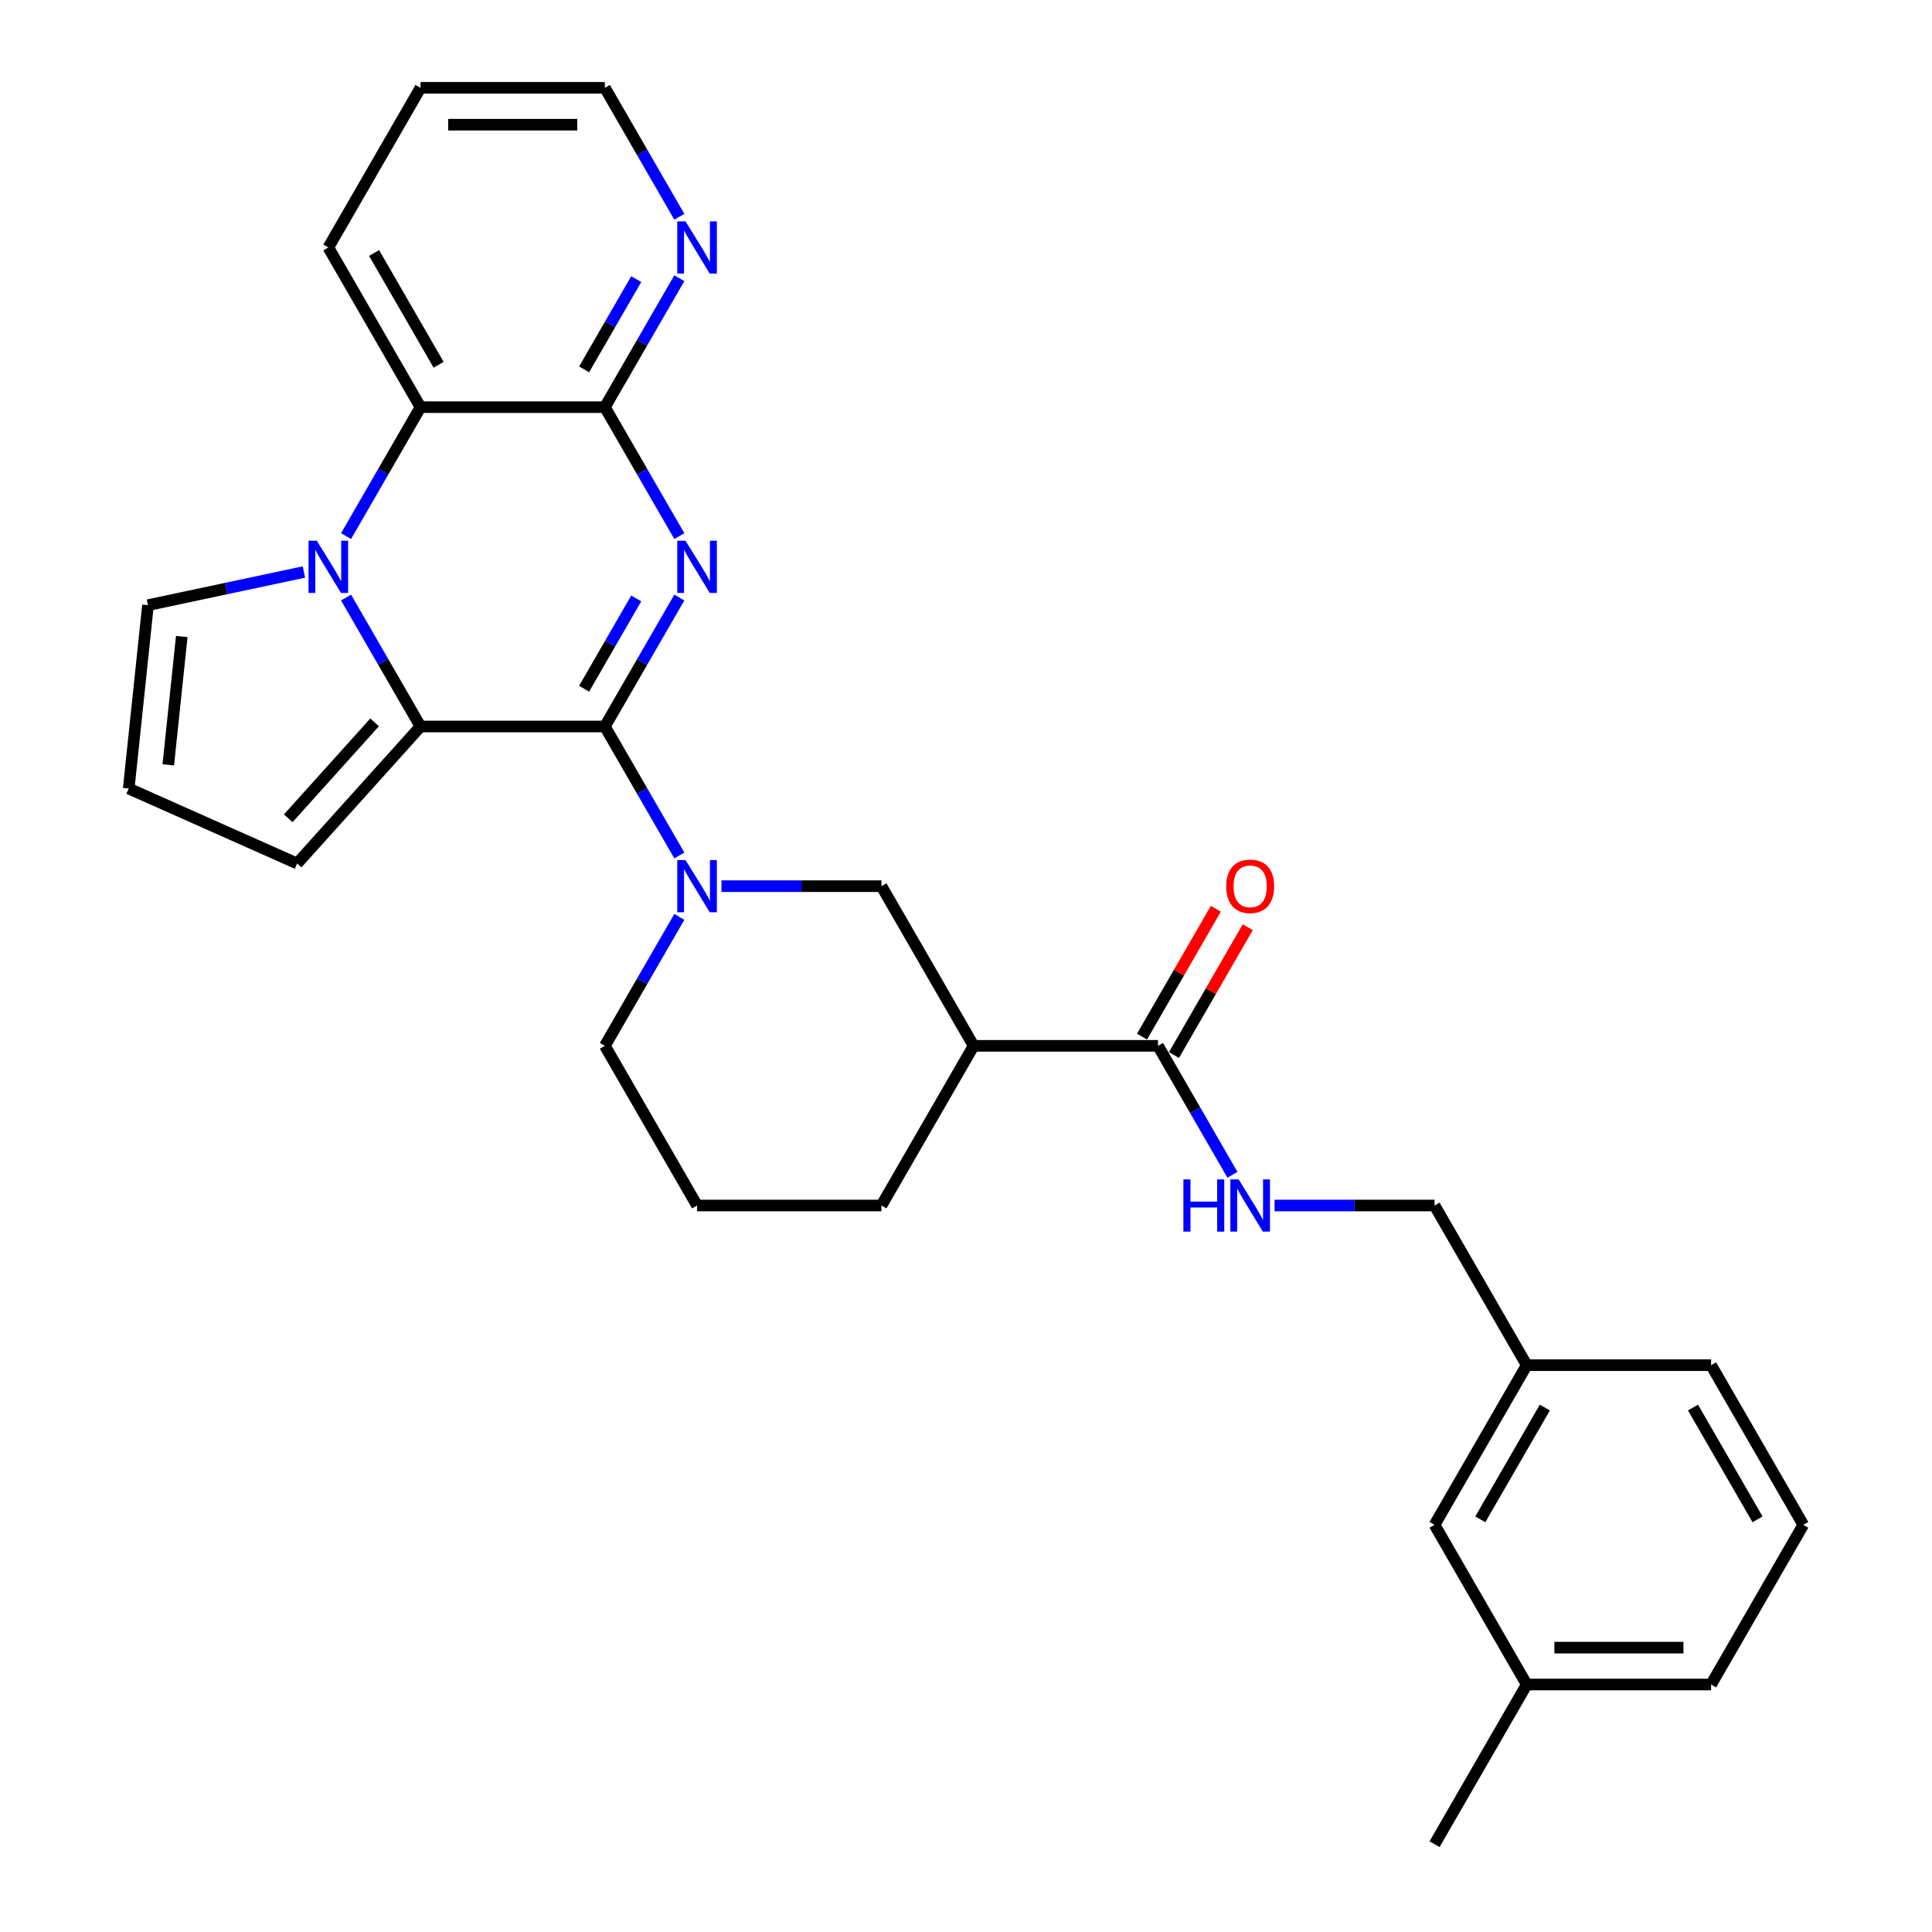 <?xml version='1.0' encoding='iso-8859-1'?>
<svg version='1.1' baseProfile='full'
              xmlns='http://www.w3.org/2000/svg'
                      xmlns:rdkit='http://www.rdkit.org/xml'
                      xmlns:xlink='http://www.w3.org/1999/xlink'
                  xml:space='preserve'
width='1000px' height='1000px' viewBox='0 0 1000 1000'>
<!-- END OF HEADER -->
<rect style='opacity:1.0;fill:#FFFFFF;stroke:none' width='1000' height='1000' x='0' y='0'> </rect>
<path class='bond-0' d='M 313.085,376.033 L 332.353,342.66' style='fill:none;fill-rule:evenodd;stroke:#000000;stroke-width:6px;stroke-linecap:butt;stroke-linejoin:miter;stroke-opacity:1' />
<path class='bond-0' d='M 332.353,342.66 L 351.621,309.287' style='fill:none;fill-rule:evenodd;stroke:#0000FF;stroke-width:6px;stroke-linecap:butt;stroke-linejoin:miter;stroke-opacity:1' />
<path class='bond-0' d='M 302.337,356.478 L 315.824,333.117' style='fill:none;fill-rule:evenodd;stroke:#000000;stroke-width:6px;stroke-linecap:butt;stroke-linejoin:miter;stroke-opacity:1' />
<path class='bond-0' d='M 315.824,333.117 L 329.312,309.756' style='fill:none;fill-rule:evenodd;stroke:#0000FF;stroke-width:6px;stroke-linecap:butt;stroke-linejoin:miter;stroke-opacity:1' />
<path class='bond-2' d='M 313.085,376.033 L 217.655,376.033' style='fill:none;fill-rule:evenodd;stroke:#000000;stroke-width:6px;stroke-linecap:butt;stroke-linejoin:miter;stroke-opacity:1' />
<path class='bond-4' d='M 313.085,376.033 L 332.353,409.406' style='fill:none;fill-rule:evenodd;stroke:#000000;stroke-width:6px;stroke-linecap:butt;stroke-linejoin:miter;stroke-opacity:1' />
<path class='bond-4' d='M 332.353,409.406 L 351.621,442.779' style='fill:none;fill-rule:evenodd;stroke:#0000FF;stroke-width:6px;stroke-linecap:butt;stroke-linejoin:miter;stroke-opacity:1' />
<path class='bond-3' d='M 351.621,277.49 L 332.353,244.117' style='fill:none;fill-rule:evenodd;stroke:#0000FF;stroke-width:6px;stroke-linecap:butt;stroke-linejoin:miter;stroke-opacity:1' />
<path class='bond-3' d='M 332.353,244.117 L 313.085,210.744' style='fill:none;fill-rule:evenodd;stroke:#000000;stroke-width:6px;stroke-linecap:butt;stroke-linejoin:miter;stroke-opacity:1' />
<path class='bond-1' d='M 179.12,309.287 L 198.388,342.66' style='fill:none;fill-rule:evenodd;stroke:#0000FF;stroke-width:6px;stroke-linecap:butt;stroke-linejoin:miter;stroke-opacity:1' />
<path class='bond-1' d='M 198.388,342.66 L 217.655,376.033' style='fill:none;fill-rule:evenodd;stroke:#000000;stroke-width:6px;stroke-linecap:butt;stroke-linejoin:miter;stroke-opacity:1' />
<path class='bond-5' d='M 179.12,277.49 L 198.388,244.117' style='fill:none;fill-rule:evenodd;stroke:#0000FF;stroke-width:6px;stroke-linecap:butt;stroke-linejoin:miter;stroke-opacity:1' />
<path class='bond-5' d='M 198.388,244.117 L 217.655,210.744' style='fill:none;fill-rule:evenodd;stroke:#000000;stroke-width:6px;stroke-linecap:butt;stroke-linejoin:miter;stroke-opacity:1' />
<path class='bond-9' d='M 157.306,296.074 L 116.951,304.652' style='fill:none;fill-rule:evenodd;stroke:#0000FF;stroke-width:6px;stroke-linecap:butt;stroke-linejoin:miter;stroke-opacity:1' />
<path class='bond-9' d='M 116.951,304.652 L 76.596,313.229' style='fill:none;fill-rule:evenodd;stroke:#000000;stroke-width:6px;stroke-linecap:butt;stroke-linejoin:miter;stroke-opacity:1' />
<path class='bond-11' d='M 217.655,376.033 L 153.8,446.951' style='fill:none;fill-rule:evenodd;stroke:#000000;stroke-width:6px;stroke-linecap:butt;stroke-linejoin:miter;stroke-opacity:1' />
<path class='bond-11' d='M 193.894,373.9 L 149.195,423.542' style='fill:none;fill-rule:evenodd;stroke:#000000;stroke-width:6px;stroke-linecap:butt;stroke-linejoin:miter;stroke-opacity:1' />
<path class='bond-12' d='M 313.085,210.744 L 332.353,177.371' style='fill:none;fill-rule:evenodd;stroke:#000000;stroke-width:6px;stroke-linecap:butt;stroke-linejoin:miter;stroke-opacity:1' />
<path class='bond-12' d='M 332.353,177.371 L 351.621,143.998' style='fill:none;fill-rule:evenodd;stroke:#0000FF;stroke-width:6px;stroke-linecap:butt;stroke-linejoin:miter;stroke-opacity:1' />
<path class='bond-12' d='M 302.337,191.189 L 315.824,167.828' style='fill:none;fill-rule:evenodd;stroke:#000000;stroke-width:6px;stroke-linecap:butt;stroke-linejoin:miter;stroke-opacity:1' />
<path class='bond-12' d='M 315.824,167.828 L 329.312,144.467' style='fill:none;fill-rule:evenodd;stroke:#0000FF;stroke-width:6px;stroke-linecap:butt;stroke-linejoin:miter;stroke-opacity:1' />
<path class='bond-30' d='M 313.085,210.744 L 217.655,210.744' style='fill:none;fill-rule:evenodd;stroke:#000000;stroke-width:6px;stroke-linecap:butt;stroke-linejoin:miter;stroke-opacity:1' />
<path class='bond-8' d='M 373.435,458.678 L 414.833,458.678' style='fill:none;fill-rule:evenodd;stroke:#0000FF;stroke-width:6px;stroke-linecap:butt;stroke-linejoin:miter;stroke-opacity:1' />
<path class='bond-8' d='M 414.833,458.678 L 456.23,458.678' style='fill:none;fill-rule:evenodd;stroke:#000000;stroke-width:6px;stroke-linecap:butt;stroke-linejoin:miter;stroke-opacity:1' />
<path class='bond-16' d='M 351.621,474.576 L 332.353,507.949' style='fill:none;fill-rule:evenodd;stroke:#0000FF;stroke-width:6px;stroke-linecap:butt;stroke-linejoin:miter;stroke-opacity:1' />
<path class='bond-16' d='M 332.353,507.949 L 313.085,541.322' style='fill:none;fill-rule:evenodd;stroke:#000000;stroke-width:6px;stroke-linecap:butt;stroke-linejoin:miter;stroke-opacity:1' />
<path class='bond-21' d='M 217.655,210.744 L 169.941,128.099' style='fill:none;fill-rule:evenodd;stroke:#000000;stroke-width:6px;stroke-linecap:butt;stroke-linejoin:miter;stroke-opacity:1' />
<path class='bond-21' d='M 227.027,188.804 L 193.627,130.953' style='fill:none;fill-rule:evenodd;stroke:#000000;stroke-width:6px;stroke-linecap:butt;stroke-linejoin:miter;stroke-opacity:1' />
<path class='bond-6' d='M 503.945,541.322 L 456.23,458.678' style='fill:none;fill-rule:evenodd;stroke:#000000;stroke-width:6px;stroke-linecap:butt;stroke-linejoin:miter;stroke-opacity:1' />
<path class='bond-7' d='M 503.945,541.322 L 599.375,541.322' style='fill:none;fill-rule:evenodd;stroke:#000000;stroke-width:6px;stroke-linecap:butt;stroke-linejoin:miter;stroke-opacity:1' />
<path class='bond-31' d='M 503.945,541.322 L 456.23,623.967' style='fill:none;fill-rule:evenodd;stroke:#000000;stroke-width:6px;stroke-linecap:butt;stroke-linejoin:miter;stroke-opacity:1' />
<path class='bond-10' d='M 599.375,541.322 L 618.643,574.695' style='fill:none;fill-rule:evenodd;stroke:#000000;stroke-width:6px;stroke-linecap:butt;stroke-linejoin:miter;stroke-opacity:1' />
<path class='bond-10' d='M 618.643,574.695 L 637.911,608.068' style='fill:none;fill-rule:evenodd;stroke:#0000FF;stroke-width:6px;stroke-linecap:butt;stroke-linejoin:miter;stroke-opacity:1' />
<path class='bond-14' d='M 607.639,546.094 L 626.742,513.007' style='fill:none;fill-rule:evenodd;stroke:#000000;stroke-width:6px;stroke-linecap:butt;stroke-linejoin:miter;stroke-opacity:1' />
<path class='bond-14' d='M 626.742,513.007 L 645.844,479.92' style='fill:none;fill-rule:evenodd;stroke:#FF0000;stroke-width:6px;stroke-linecap:butt;stroke-linejoin:miter;stroke-opacity:1' />
<path class='bond-14' d='M 591.11,536.551 L 610.213,503.464' style='fill:none;fill-rule:evenodd;stroke:#000000;stroke-width:6px;stroke-linecap:butt;stroke-linejoin:miter;stroke-opacity:1' />
<path class='bond-14' d='M 610.213,503.464 L 629.315,470.377' style='fill:none;fill-rule:evenodd;stroke:#FF0000;stroke-width:6px;stroke-linecap:butt;stroke-linejoin:miter;stroke-opacity:1' />
<path class='bond-29' d='M 76.596,313.229 L 66.621,408.136' style='fill:none;fill-rule:evenodd;stroke:#000000;stroke-width:6px;stroke-linecap:butt;stroke-linejoin:miter;stroke-opacity:1' />
<path class='bond-29' d='M 94.081,329.46 L 87.099,395.895' style='fill:none;fill-rule:evenodd;stroke:#000000;stroke-width:6px;stroke-linecap:butt;stroke-linejoin:miter;stroke-opacity:1' />
<path class='bond-15' d='M 659.724,623.967 L 701.122,623.967' style='fill:none;fill-rule:evenodd;stroke:#0000FF;stroke-width:6px;stroke-linecap:butt;stroke-linejoin:miter;stroke-opacity:1' />
<path class='bond-15' d='M 701.122,623.967 L 742.519,623.967' style='fill:none;fill-rule:evenodd;stroke:#000000;stroke-width:6px;stroke-linecap:butt;stroke-linejoin:miter;stroke-opacity:1' />
<path class='bond-13' d='M 153.8,446.951 L 66.621,408.136' style='fill:none;fill-rule:evenodd;stroke:#000000;stroke-width:6px;stroke-linecap:butt;stroke-linejoin:miter;stroke-opacity:1' />
<path class='bond-24' d='M 351.621,112.201 L 332.353,78.828' style='fill:none;fill-rule:evenodd;stroke:#0000FF;stroke-width:6px;stroke-linecap:butt;stroke-linejoin:miter;stroke-opacity:1' />
<path class='bond-24' d='M 332.353,78.828 L 313.085,45.455' style='fill:none;fill-rule:evenodd;stroke:#000000;stroke-width:6px;stroke-linecap:butt;stroke-linejoin:miter;stroke-opacity:1' />
<path class='bond-18' d='M 742.519,623.967 L 790.234,706.612' style='fill:none;fill-rule:evenodd;stroke:#000000;stroke-width:6px;stroke-linecap:butt;stroke-linejoin:miter;stroke-opacity:1' />
<path class='bond-22' d='M 313.085,541.322 L 360.8,623.967' style='fill:none;fill-rule:evenodd;stroke:#000000;stroke-width:6px;stroke-linecap:butt;stroke-linejoin:miter;stroke-opacity:1' />
<path class='bond-17' d='M 742.519,789.256 L 790.234,706.612' style='fill:none;fill-rule:evenodd;stroke:#000000;stroke-width:6px;stroke-linecap:butt;stroke-linejoin:miter;stroke-opacity:1' />
<path class='bond-17' d='M 766.206,786.402 L 799.606,728.551' style='fill:none;fill-rule:evenodd;stroke:#000000;stroke-width:6px;stroke-linecap:butt;stroke-linejoin:miter;stroke-opacity:1' />
<path class='bond-20' d='M 742.519,789.256 L 790.234,871.901' style='fill:none;fill-rule:evenodd;stroke:#000000;stroke-width:6px;stroke-linecap:butt;stroke-linejoin:miter;stroke-opacity:1' />
<path class='bond-25' d='M 790.234,706.612 L 885.664,706.612' style='fill:none;fill-rule:evenodd;stroke:#000000;stroke-width:6px;stroke-linecap:butt;stroke-linejoin:miter;stroke-opacity:1' />
<path class='bond-19' d='M 456.23,623.967 L 360.8,623.967' style='fill:none;fill-rule:evenodd;stroke:#000000;stroke-width:6px;stroke-linecap:butt;stroke-linejoin:miter;stroke-opacity:1' />
<path class='bond-27' d='M 790.234,871.901 L 742.519,954.545' style='fill:none;fill-rule:evenodd;stroke:#000000;stroke-width:6px;stroke-linecap:butt;stroke-linejoin:miter;stroke-opacity:1' />
<path class='bond-33' d='M 790.234,871.901 L 885.664,871.901' style='fill:none;fill-rule:evenodd;stroke:#000000;stroke-width:6px;stroke-linecap:butt;stroke-linejoin:miter;stroke-opacity:1' />
<path class='bond-33' d='M 804.549,852.815 L 871.35,852.815' style='fill:none;fill-rule:evenodd;stroke:#000000;stroke-width:6px;stroke-linecap:butt;stroke-linejoin:miter;stroke-opacity:1' />
<path class='bond-28' d='M 169.941,128.099 L 217.655,45.455' style='fill:none;fill-rule:evenodd;stroke:#000000;stroke-width:6px;stroke-linecap:butt;stroke-linejoin:miter;stroke-opacity:1' />
<path class='bond-23' d='M 933.379,789.256 L 885.664,706.612' style='fill:none;fill-rule:evenodd;stroke:#000000;stroke-width:6px;stroke-linecap:butt;stroke-linejoin:miter;stroke-opacity:1' />
<path class='bond-23' d='M 909.693,786.402 L 876.292,728.551' style='fill:none;fill-rule:evenodd;stroke:#000000;stroke-width:6px;stroke-linecap:butt;stroke-linejoin:miter;stroke-opacity:1' />
<path class='bond-26' d='M 933.379,789.256 L 885.664,871.901' style='fill:none;fill-rule:evenodd;stroke:#000000;stroke-width:6px;stroke-linecap:butt;stroke-linejoin:miter;stroke-opacity:1' />
<path class='bond-32' d='M 313.085,45.455 L 217.655,45.455' style='fill:none;fill-rule:evenodd;stroke:#000000;stroke-width:6px;stroke-linecap:butt;stroke-linejoin:miter;stroke-opacity:1' />
<path class='bond-32' d='M 298.771,64.54 L 231.97,64.54' style='fill:none;fill-rule:evenodd;stroke:#000000;stroke-width:6px;stroke-linecap:butt;stroke-linejoin:miter;stroke-opacity:1' />
<path  class='atom-1' d='M 354.826 279.876
L 363.682 294.19
Q 364.56 295.602, 365.972 298.16
Q 367.385 300.717, 367.461 300.87
L 367.461 279.876
L 371.049 279.876
L 371.049 306.901
L 367.347 306.901
L 357.842 291.251
Q 356.735 289.419, 355.552 287.319
Q 354.406 285.22, 354.063 284.571
L 354.063 306.901
L 350.551 306.901
L 350.551 279.876
L 354.826 279.876
' fill='#0000FF'/>
<path  class='atom-2' d='M 163.967 279.876
L 172.823 294.19
Q 173.701 295.602, 175.113 298.16
Q 176.525 300.717, 176.602 300.87
L 176.602 279.876
L 180.19 279.876
L 180.19 306.901
L 176.487 306.901
L 166.982 291.251
Q 165.875 289.419, 164.692 287.319
Q 163.547 285.22, 163.203 284.571
L 163.203 306.901
L 159.691 306.901
L 159.691 279.876
L 163.967 279.876
' fill='#0000FF'/>
<path  class='atom-5' d='M 354.826 445.165
L 363.682 459.479
Q 364.56 460.892, 365.972 463.449
Q 367.385 466.007, 367.461 466.159
L 367.461 445.165
L 371.049 445.165
L 371.049 472.191
L 367.347 472.191
L 357.842 456.54
Q 356.735 454.708, 355.552 452.608
Q 354.406 450.509, 354.063 449.86
L 354.063 472.191
L 350.551 472.191
L 350.551 445.165
L 354.826 445.165
' fill='#0000FF'/>
<path  class='atom-11' d='M 612.525 610.454
L 616.189 610.454
L 616.189 621.944
L 630.008 621.944
L 630.008 610.454
L 633.672 610.454
L 633.672 637.48
L 630.008 637.48
L 630.008 624.998
L 616.189 624.998
L 616.189 637.48
L 612.525 637.48
L 612.525 610.454
' fill='#0000FF'/>
<path  class='atom-11' d='M 641.116 610.454
L 649.972 624.769
Q 650.85 626.181, 652.262 628.738
Q 653.674 631.296, 653.751 631.449
L 653.751 610.454
L 657.339 610.454
L 657.339 637.48
L 653.636 637.48
L 644.131 621.829
Q 643.024 619.997, 641.841 617.898
Q 640.696 615.798, 640.352 615.149
L 640.352 637.48
L 636.84 637.48
L 636.84 610.454
L 641.116 610.454
' fill='#0000FF'/>
<path  class='atom-13' d='M 354.826 114.586
L 363.682 128.901
Q 364.56 130.313, 365.972 132.871
Q 367.385 135.428, 367.461 135.581
L 367.461 114.586
L 371.049 114.586
L 371.049 141.612
L 367.347 141.612
L 357.842 125.962
Q 356.735 124.129, 355.552 122.03
Q 354.406 119.93, 354.063 119.281
L 354.063 141.612
L 350.551 141.612
L 350.551 114.586
L 354.826 114.586
' fill='#0000FF'/>
<path  class='atom-15' d='M 634.684 458.754
Q 634.684 452.265, 637.89 448.638
Q 641.097 445.012, 647.09 445.012
Q 653.083 445.012, 656.289 448.638
Q 659.495 452.265, 659.495 458.754
Q 659.495 465.32, 656.251 469.06
Q 653.006 472.763, 647.09 472.763
Q 641.135 472.763, 637.89 469.06
Q 634.684 465.358, 634.684 458.754
M 647.09 469.709
Q 651.212 469.709, 653.426 466.961
Q 655.678 464.174, 655.678 458.754
Q 655.678 453.448, 653.426 450.776
Q 651.212 448.066, 647.09 448.066
Q 642.967 448.066, 640.715 450.738
Q 638.501 453.41, 638.501 458.754
Q 638.501 464.213, 640.715 466.961
Q 642.967 469.709, 647.09 469.709
' fill='#FF0000'/>
</svg>

